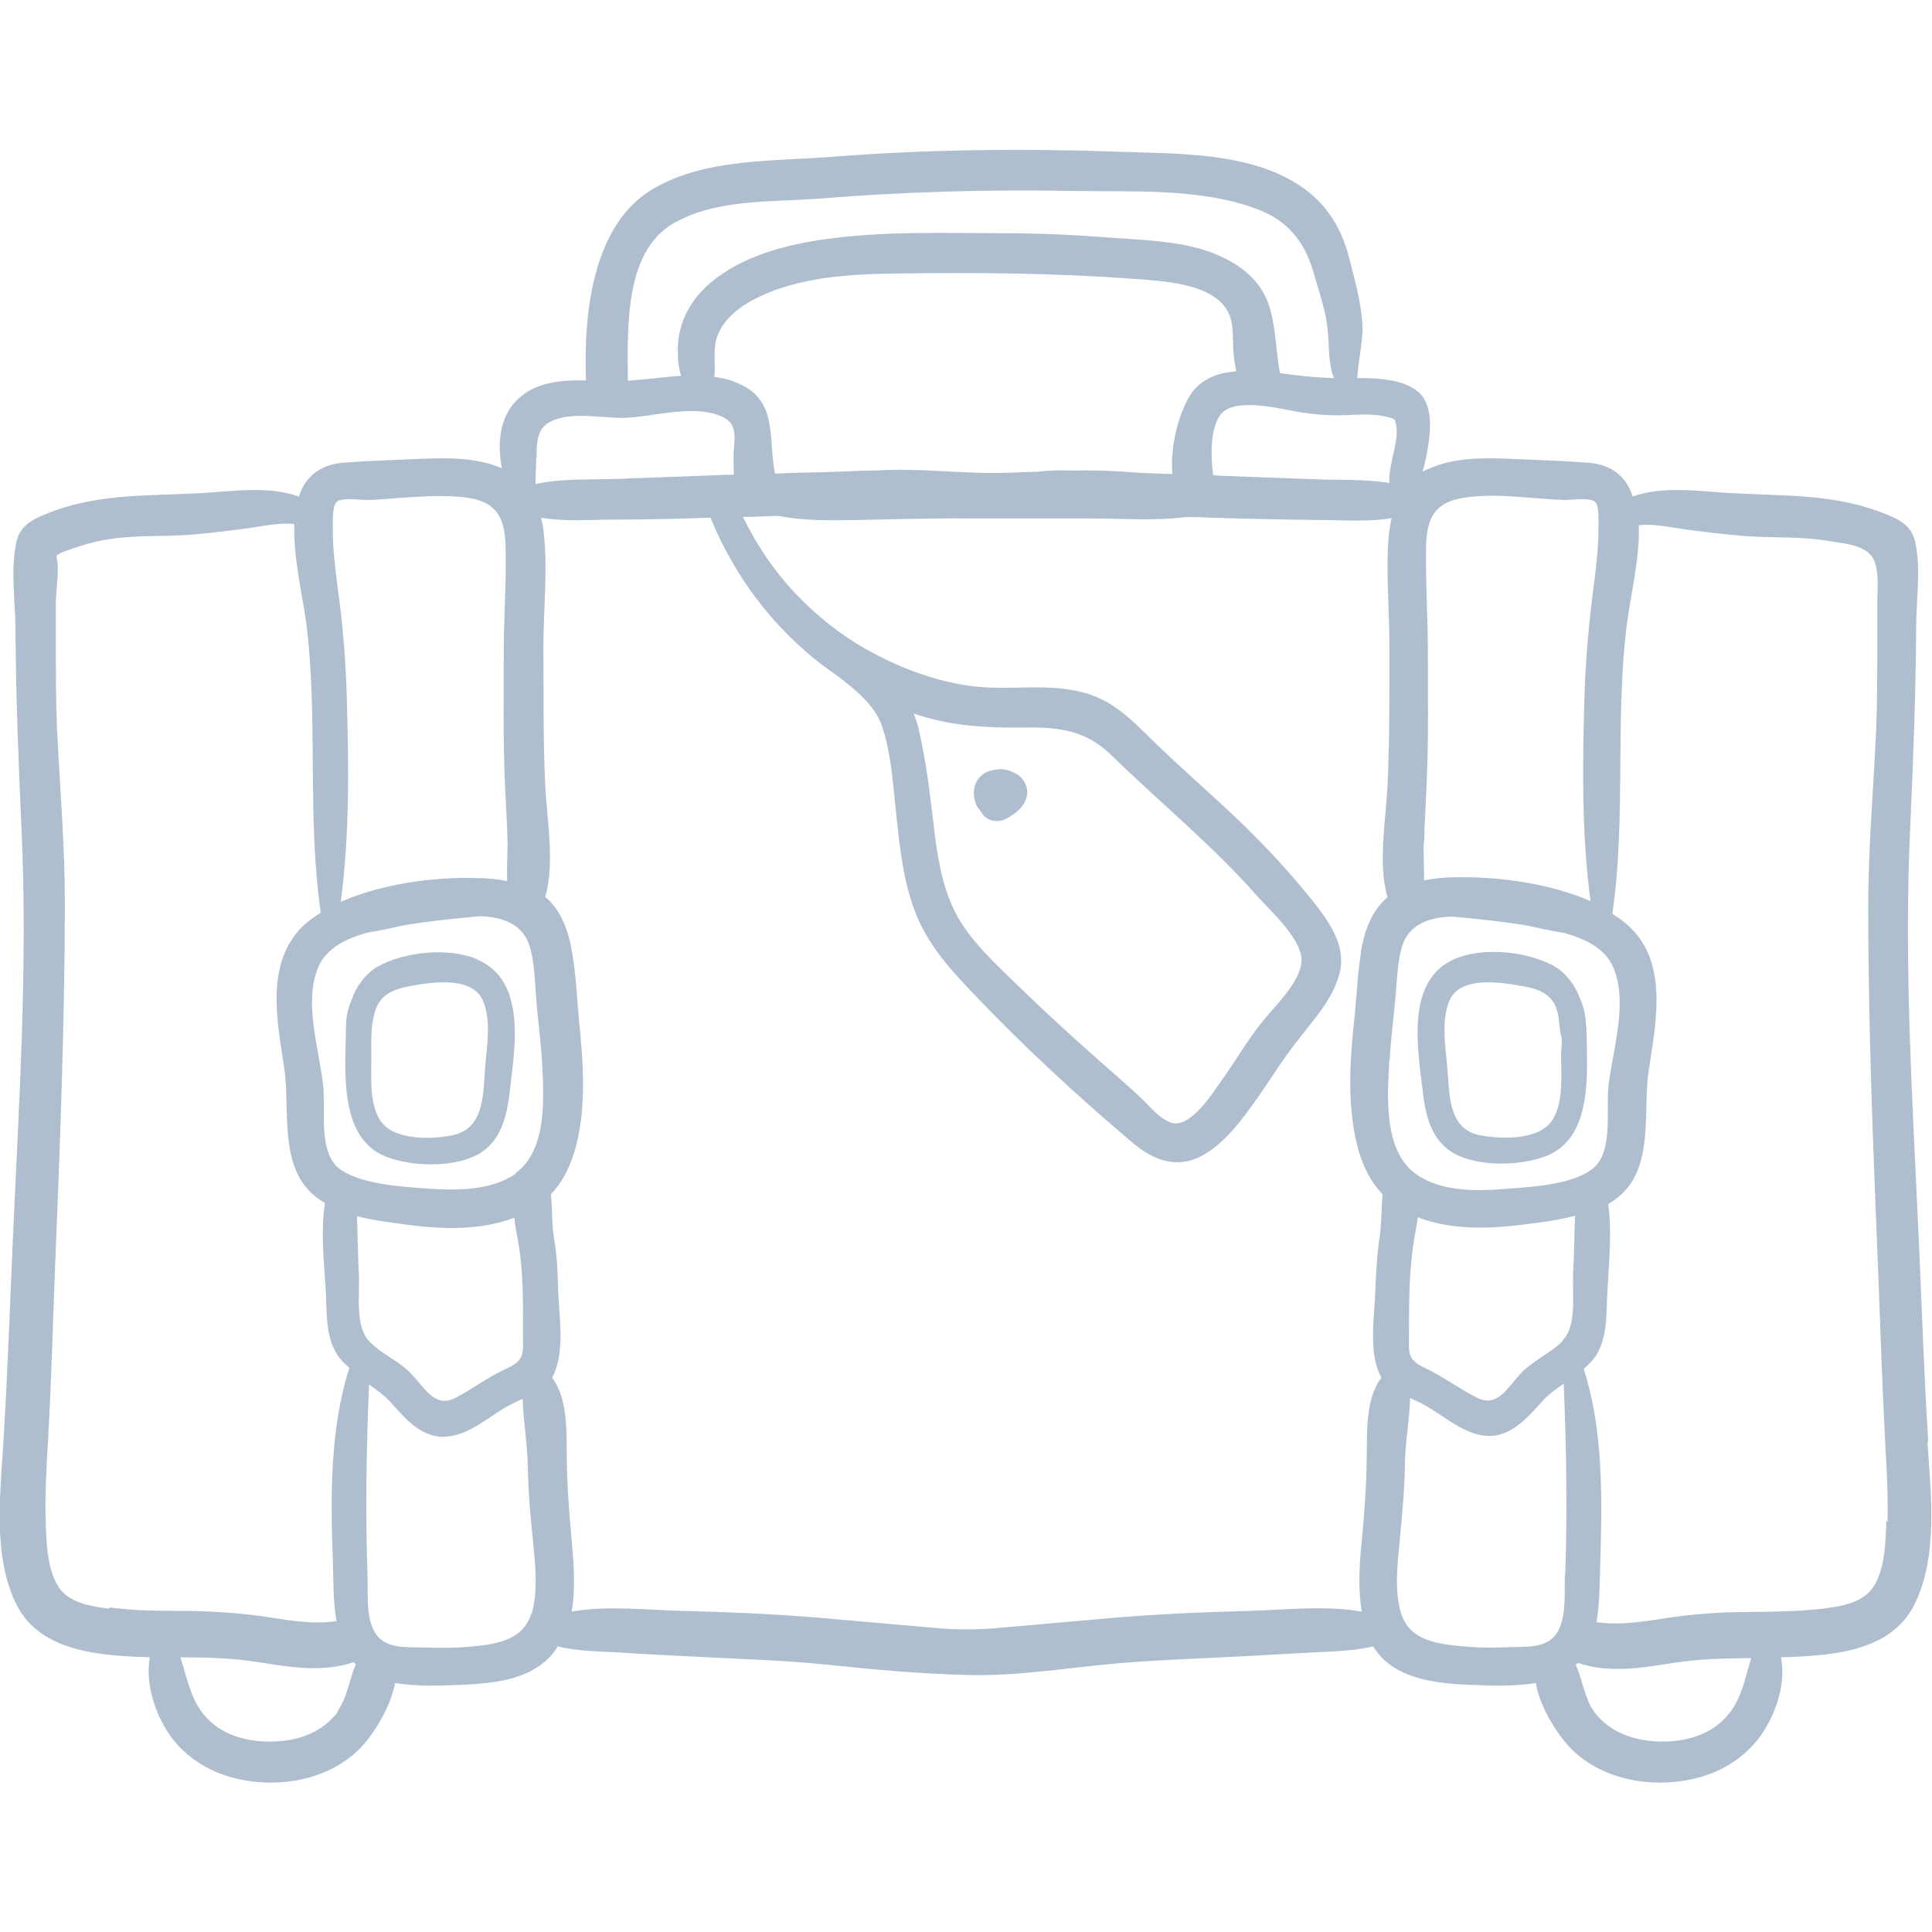 <?xml version="1.0" encoding="UTF-8"?>
<svg id="Capa_1" xmlns="http://www.w3.org/2000/svg" version="1.1" viewBox="0 0 512 512">
  <!-- Generator: Adobe Illustrator 29.7.0, SVG Export Plug-In . SVG Version: 2.1.1 Build 138)  -->
  <defs>
    <style>
      .st0 {
        fill: #aebecf;
      }
    </style>
  </defs>
  <path class="st0" d="M126.4,254.2c-7.5-3.2-19.2-2-26.2,1.9-3.2,1.8-5.8,5.2-7.1,9.1-.9,2.1-1.4,4.4-1.4,6.9-.1,11-2.2,29.3,10.5,34.4,6.6,2.6,16.9,2.9,23.3,0,6.8-3,8.7-9.8,9.5-16.6,1.3-11.4,4.9-29.9-8.5-35.6ZM128.6,282.4c-.6,7.2,0,16.8-8.9,18.5-5.7,1.1-15.9,1.4-19.2-4.4-2.8-4.9-2-11.7-2.1-17.1,0-4.1-.2-8.1,1.2-12,1.5-4.1,5.2-5.4,9.2-6.1,5.5-1,16.1-2.7,19.1,3.7,2.3,5.1,1.2,12,.7,17.4Z"/>
  <path class="st0" d="M511,382.1c-1.1-17.8-1.7-35.6-2.5-53.4-1.6-36.1-4-72.7-2.3-108.9.8-17.9,1.5-35.5,1.6-53.4,0-7.3,1.3-15.4-.2-22.6-.9-4.1-3.6-5.8-7.2-7.3-13.7-5.7-26.8-5-41.3-5.8-8.1-.4-18.3-2.1-26.4.9-1.6-5-5.2-8.5-12-9-6.7-.5-13.5-.7-20.1-1-7.2-.3-15-.4-21.7,2.5-.7.3-1.3.6-1.9.9.8-2.7,1.3-5.5,1.6-7.7.6-3.9.8-9.7-2.1-12.8-3.5-3.8-10.8-4.3-15.5-4.3-.4,0-.9,0-1.3,0,.2-5,1.7-9.9,1.3-14.9-.4-5.8-2.1-11.5-3.5-17.1-1.9-7.4-5.7-13.8-12-18.3-13.6-9.7-33.1-9.1-49.1-9.7-25.5-.9-51.1-.6-76.6,1.4-15.3,1.2-32.6.4-46.3,8.2-16.5,9.3-18.9,33.4-18.2,51-6.7-.1-13.6.4-18.5,5.4-4.5,4.7-5,11.5-3.8,17.9,0,0,0,0,0,0-6.7-2.9-14.5-2.8-21.7-2.5-6.7.3-13.5.5-20.1,1-6.8.5-10.4,4.1-12,9-8.1-3-18.2-1.3-26.4-.9-14.5.8-27.6,0-41.3,5.8-3.6,1.5-6.3,3.2-7.2,7.3-1.5,7.2-.3,15.3-.2,22.6.1,17.9.8,35.6,1.6,53.4,1.7,36.2-.7,72.7-2.3,108.9-.8,17.8-1.4,35.6-2.5,53.4-.8,13.7-2.9,30.5,3.5,43.2,6.4,12.7,22.8,13.5,35.3,13.9-1.3,7.4,1.7,16,6.1,21.7,6.3,8,16,11.5,26,11.5,9.1,0,18.3-3.1,24.5-10,3.1-3.5,7.3-10.3,8.4-16.4,5.8,1,12.2.7,17.6.5,7-.3,15.2-1,21-5.3,1.9-1.4,3.4-3,4.5-4.9,5.1,1.3,10.7,1.3,15.8,1.6,6,.4,12,.7,18,1,12.7.7,25.4,1,38.1,2.3,12.2,1.3,24.5,2.4,36.8,2.7,12,.3,23.6-1.5,35.5-2.7,12.7-1.3,25.4-1.6,38.1-2.3,6-.3,12-.7,18-1,5.1-.3,10.7-.3,15.8-1.6,1.2,1.9,2.6,3.5,4.5,4.9,5.8,4.2,14,5,21,5.3,5.5.2,11.9.5,17.6-.5,1,6.1,5.3,12.9,8.4,16.4,6.1,6.9,15.4,10,24.5,10,10,0,19.7-3.5,26-11.5,4.4-5.7,7.5-14.2,6.1-21.7,12.5-.4,28.9-1.1,35.3-13.9,6.4-12.7,4.4-29.5,3.5-43.2ZM377.4,223.2c.1-5.4.5-10.7.7-16.1.5-11.4.3-22.9.3-34.3,0-9-.6-18.1-.5-27.1.1-7.7,1.7-12.3,9.5-13.7,6.3-1.1,13-.5,19.3,0,2.7.2,5.3.4,8,.5,1.9,0,6.2-.7,7.9.4,1.3.8,1,5.6,1,7.4,0,4.9-.6,9.8-1.2,14.6-1.3,9.9-2.2,19.6-2.5,29.5-.5,18-.8,36.5,1.6,54.4-11-4.8-24.9-6.6-36.3-6.3-2.5,0-5.2.3-7.8.8,0-3.4-.2-6.9-.1-10.3ZM356.9,110c2.9-.1,5.8-.3,8.7.1,1.1.2,2.5.4,3.6.9.2,0,.3.1.4.2,1.9,4.8-1.8,11.5-1.4,16.8-6.5-1.1-13.6-.7-20-1-8-.3-16.1-.6-24.1-.9-.9,0-1.7-.1-2.6-.2-.7-5.1-.8-12,1.8-15.8,3.5-5.2,16.4-1.6,21.5-.8,4,.6,7.9.9,12,.7ZM310.8,125.6c-2.9,0-5.8-.2-8.8-.3-1.4-.1-2.8-.2-4.2-.3-4.6-.3-9.1-.4-13.6-.3-3-.1-6-.1-9,.3-2.9.1-5.7.2-8.6.3-10.8.4-23.1-1.4-34.6-.6-4.4,0-8.9.3-12.7.4-4.6.1-9.3.2-13.9.4-1.9-8.8.9-18.9-9.1-23.6-2.2-1.1-4.6-1.7-7-2,.4-3.6-.5-7.7.9-11.1,2-4.9,6.5-8,11.1-10.2,10.8-5.1,23.3-5.9,35.1-6.1,21.5-.3,42.6-.2,64,1.4,7.5.6,21.4,1,25.2,9.1,1.3,2.7,1.1,6.2,1.2,9.1.1,2.2.4,4.2.8,6.3-5.2.4-9.9,2.2-12.6,7-3,5.4-4.9,13.4-4.3,20.3ZM178.3,59.3c11.4-6.7,26.5-5.7,39.3-6.7,22.1-1.8,44.2-2.4,66.3-2,15.8.3,34.1-.9,49.2,4.8,7.9,2.9,12.6,8.5,14.9,16.5,1.5,5.3,3.5,10.7,3.9,16.1.4,4.4.1,8.3,1.6,12.2-3.7-.1-7.3-.4-11.1-.9-1-.1-2.1-.3-3.2-.4-1.2-6.1-1-12.9-3.2-18.8-2.6-6.7-8.4-10.7-15-13.2-7.9-2.9-16.6-3.2-24.9-3.8-10.2-.8-20.3-1.3-30.5-1.3-15.5,0-31.5-.6-47,1.6-10.6,1.5-22,4.5-30.4,11.6-4.3,3.7-7.4,8.5-8.3,14.2-.4,2.7-.5,7,.6,10.4-4.7.3-9.5,1-14.1,1.3-.1-13.8-1-34,11.9-41.6ZM142.2,121.3c0-3.5,0-7.6,3.4-9.4,5.7-3.2,14.7-.8,20.9-1.2,7.4-.5,18.5-3.7,25.4,0,3.8,2,2.6,6.2,2.5,9.8,0,1.8,0,3.6.1,5.3-1.2,0-2.3,0-3.5.1-9.1.3-18.2.7-27.3,1-7,.3-14.8-.2-21.8,1.4,0-2.3.2-4.7.2-6.9ZM89.3,132.9c1.7-1.1,6-.4,7.9-.4,2.7,0,5.3-.3,8-.5,6.4-.4,13-1,19.3,0,7.8,1.4,9.4,6,9.5,13.7.2,9-.5,18.1-.5,27.1,0,11.4-.2,22.9.3,34.3.2,5.4.6,10.7.7,16.1,0,3.3-.2,6.8-.1,10.3-2.6-.5-5.2-.8-7.8-.8-11.4-.4-25.4,1.5-36.3,6.3,2.4-17.9,2.1-36.4,1.6-54.4-.3-10-1.1-19.7-2.5-29.5-.6-4.8-1.2-9.7-1.2-14.6,0-1.9-.2-6.6,1-7.4ZM28.8,426.3c-4.7-.6-10.6-1.5-13.3-5.8-3.1-4.8-3.2-12-3.4-17.5-.2-7,.2-14,.6-20.9.9-15.5,1.3-31,1.9-46.4,1.3-31.8,2.5-63.7,2.6-95.5,0-15.8-1.3-31.4-2.1-47.2-.3-7.4-.3-14.8-.3-22.3,0-3.6,0-7.2,0-10.8,0-3.7,1-8.8.2-12.3,0,0,0-.2,0-.4.3-.2.9-.6,1.9-1,3.5-1.3,7-2.4,10.7-3.1,7.2-1.3,14.4-.9,21.7-1.3,5.5-.4,11-1.1,16.4-1.8,3.7-.5,8.3-1.6,12.3-1.1-.3,8.8,2.2,19.2,3.1,25.8,3.3,25.5.2,51.6,3.9,77.1,0,.1-.2.2-.3.3-2.8,1.7-5.3,3.8-7.1,6.5-6.9,10-3.8,23.9-2.2,35,1.3,9.6-.9,22.2,5.2,30.4,1.5,2,3.4,3.6,5.5,4.8-1.1,7.4-.3,15.4.2,22.6.4,6.2-.3,13.5,3.8,18.6.7.9,1.6,1.7,2.5,2.5-5.2,16.1-5,34.3-4.4,51,.2,5,0,10.8,1,16.1-5.7.9-11.5,0-17.2-.9-7.6-1.2-15.1-1.7-22.8-1.8-6.7,0-13.4,0-20.1-.9ZM89.5,453.7c-4,5.3-10.2,7.6-16.7,7.8-7.2.3-14.5-1.6-19.1-7.5-3.4-4.4-4.2-9.7-5.9-14.8,6.9,0,13.8.2,20.7,1.3,8.3,1.3,17,2.8,25.2,0,.2.2.4.4.6.5-1.7,4-2.3,9.1-4.9,12.5ZM95.1,337.5c-.3-5-.3-10.2-.5-15.2,4.6,1.2,9.4,1.7,13.5,2.3,9.3,1.2,19.3,1.5,28.2-1.9.2,2.1.6,4.2,1,6.2,1.4,8,1.3,16.2,1.3,24.4,0,5.5.6,7.1-4.4,9.4-4.8,2.2-9,5.4-13.6,7.8-5.3,2.7-8-2.6-11.4-6.2-3.3-3.6-8.1-5.4-11.4-8.9-3.8-4-2.4-12.6-2.7-17.7ZM140.8,427.6c-2.2,7.3-9.7,8.2-16.4,8.8-4.2.4-8.5.3-12.8.2-3.3-.1-7.7.2-10.5-2-4.5-3.5-3.5-11.9-3.7-16.9-.6-17.1-.3-33.8.4-50.8,2.1,1.5,4.2,3,5.9,4.9,3.9,4.4,8.3,9.6,14.9,8.9,6-.6,11-5.3,16-8.1,1.3-.7,2.6-1.3,3.9-1.9.2,6.1,1.3,12.3,1.4,18.3.1,6.7.7,13.2,1.4,19.9.6,6.1,1.3,12.8-.4,18.8ZM136.7,311c-6.5,4.6-15.7,4.5-23.3,4-6.7-.5-18.1-1.1-23.6-5.4-5.6-4.5-3.4-16-4.2-22.3-1.1-9.5-5.2-21.9-1.2-31.1,2.2-5.1,7.6-7.6,13.2-9.1,3.2-.5,6.4-1.2,9.5-1.9,6.7-1.1,13.4-1.8,20.1-2.4,5.9.2,11.4,2,13.2,8.1,1.2,4,1.3,8.3,1.6,12.4.4,5.8,1.2,11.5,1.6,17.3.5,9.3,1.7,24.1-7,30.3ZM360.7,252.3c-1,6.2-1.2,12.6-1.9,18.8-.8,7.8-1.4,15.7-.6,23.5.8,8.4,2.8,16.3,8.2,21.9-.4,3.8-.2,7.6-.8,11.5-.7,4.5-.9,9-1.1,13.6-.2,6.8-1.8,15.9,1,22.3.2.4.4.8.6,1.2-4.3,5.6-3.8,14.7-3.9,21.2-.1,7.4-.6,14.5-1.3,21.9-.6,5.7-1.1,12.6,0,18.9-9.4-1.7-20.3-.5-29.4-.2-12,.3-24,.8-35.9,1.8-10.6.9-21.3,1.9-31.9,2.8-2.5.2-5,.3-7.5.3-2.5,0-5-.1-7.5-.3-10.6-.9-21.3-1.9-31.9-2.8-11.9-1-24-1.5-35.9-1.8-9.1-.2-20-1.5-29.4.2,1.1-6.3.5-13.2,0-18.9-.7-7.3-1.2-14.5-1.3-21.9-.1-6.5.4-15.6-3.9-21.2.2-.4.4-.8.6-1.2,2.8-6.4,1.2-15.5,1-22.3-.1-4.6-.3-9.1-1.1-13.6-.6-3.9-.4-7.7-.8-11.5,5.3-5.6,7.4-13.5,8.2-21.9.7-7.8.1-15.7-.7-23.5-.6-6.3-.8-12.6-1.9-18.8-.9-5.4-2.8-11-7.1-14.6,2.6-9,.4-20.7,0-29.6-.6-12.2-.4-24.3-.5-36.5,0-10,1.2-20.4.1-30.4-.1-1.4-.4-2.7-.7-4,6.3,1.1,13.2.5,19.4.5,8.5,0,17-.2,25.5-.5,6.7,16.6,18.4,31.5,33.2,41.6,5,3.8,10.2,7.9,12.2,13.5,2.6,7.6,3,16.4,3.9,24.3.9,8.3,1.8,16.8,4.8,24.7,3.1,8.4,8.6,14.7,14.7,21.1,13.4,14.2,28.1,27.8,43,40.4,5.4,4.6,11.7,7.1,18.4,3.5,6.1-3.3,10.6-9.5,14.5-15,3.8-5.4,7.2-11,11.3-16.1,4.2-5.4,9.6-11.3,10.9-18.2,1.3-6.8-3.2-13.1-7.2-18.1-5.9-7.4-12.3-14.3-19.1-20.9-7.1-6.8-14.5-13.2-21.6-20-5.7-5.4-10.7-11.3-18.3-13.9-9.9-3.4-20.7-1-30.9-2.2-9.1-1.1-17.8-4.2-25.9-8.4-7.2-3.7-13.8-8.6-19.4-14.2-.7-.7-1.5-1.5-2.2-2.2-5.5-5.9-10.1-12.7-13.7-20.1,3.1,0,6.2-.2,9.3-.3,7,1.4,14.1,1.2,21.4,1.1,9.9-.2,19.7-.5,29.6-.4,10.6,0,21.2,0,31.8,0,8.4,0,17.1.7,25.6-.4,2.1,0,4.3.1,6.4.2,9.5.3,18.9.5,28.4.6,6.2,0,13,.6,19.4-.5-.3,1.3-.5,2.6-.7,4-1,9.9.2,20.4.1,30.4,0,12.2.1,24.3-.5,36.5-.4,8.9-2.6,20.6,0,29.6-4.3,3.6-6.2,9.2-7.1,14.6ZM242.1,189.1c2.1.7,4.2,1.3,6.4,1.8,7.8,1.8,15.6,2,23.6,1.9,8.9-.1,15.8.9,22.4,7.3,12.8,12.5,26.8,23.9,38.7,37.4,3.5,3.9,12.2,11.7,11.7,17.4-.5,5.8-7.4,12-10.8,16.4-3.7,4.7-6.7,9.9-10.2,14.8-2.5,3.5-8.4,13.1-13.6,11.4-3.2-1.1-5.9-4.7-8.4-7-3.6-3.3-7.2-6.4-10.8-9.6-6.9-6.1-13.7-12.3-20.3-18.7-6.3-6.2-13.8-12.7-17.8-20.7-3.5-7.1-4.7-15.3-5.6-23.1-1-8.4-2-16.8-3.9-25-.4-1.6-.8-3-1.4-4.3ZM368.3,280.7c.3-5.8,1.1-11.5,1.6-17.3.3-4.2.5-8.4,1.6-12.4,1.8-6.1,7.3-7.9,13.2-8.1,6.7.6,13.5,1.3,20.1,2.4,3.2.7,6.4,1.4,9.5,1.9,5.6,1.5,11,4,13.2,9.1,4,9.2,0,21.6-1.2,31.1-.8,6.3,1.4,17.9-4.2,22.3-5.5,4.4-16.9,4.9-23.6,5.4-7.5.6-16.8.7-23.3-4-8.7-6.2-7.5-21-7-30.3ZM414.7,417.6c-.2,5,.8,13.4-3.7,16.9-2.8,2.2-7.2,1.9-10.5,2-4.3.2-8.5.2-12.8-.2-6.7-.6-14.2-1.5-16.4-8.8-1.8-5.9-1-12.7-.4-18.8.6-6.7,1.3-13.2,1.4-19.9,0-6,1.2-12.2,1.4-18.3,1.3.6,2.7,1.2,3.9,1.9,5,2.8,10.1,7.5,16,8.1,6.5.6,10.9-4.5,14.9-8.9,1.7-1.9,3.8-3.5,5.9-4.9.7,17,1,33.8.4,50.8ZM414.2,355.3c-3.3,3.4-8.1,5.3-11.4,8.9-3.4,3.7-6,8.9-11.4,6.2-4.7-2.4-8.9-5.5-13.6-7.8-5-2.3-4.4-3.9-4.4-9.4,0-8.1,0-16.3,1.3-24.4.3-2,.8-4.1,1-6.2,8.9,3.4,18.9,3.1,28.2,1.9,4.1-.5,8.9-1.1,13.5-2.3-.2,5.1-.2,10.2-.5,15.2-.3,5.1,1.1,13.8-2.7,17.7ZM458.3,454c-4.6,5.9-11.9,7.8-19.1,7.5-6.5-.3-12.7-2.5-16.7-7.8-2.5-3.4-3.1-8.5-4.9-12.5.2-.2.4-.4.6-.5,8.2,2.8,16.9,1.3,25.2,0,6.9-1.1,13.8-1.2,20.7-1.3-1.6,5.1-2.4,10.3-5.9,14.8ZM499.9,403c-.2,5.5-.3,12.7-3.4,17.5-2.8,4.3-8.6,5.2-13.3,5.8-6.7.8-13.4.8-20.1.9-7.7,0-15.2.6-22.8,1.8-5.7.9-11.5,1.7-17.2.9.9-5.3.8-11,1-16.1.5-16.7.8-34.9-4.4-51,.9-.8,1.7-1.6,2.5-2.5,4.1-5.2,3.4-12.4,3.8-18.6.4-7.3,1.2-15.3.2-22.6,2.1-1.3,4-2.8,5.5-4.8,6.1-8.2,3.8-20.8,5.2-30.4,1.6-11.1,4.7-25-2.2-35-1.9-2.7-4.4-4.9-7.1-6.5,0-.1-.2-.2-.3-.3,3.7-25.5.6-51.6,3.9-77.1.8-6.6,3.4-17,3.1-25.8,4-.5,8.6.6,12.3,1.1,5.4.7,11,1.4,16.4,1.8,7.3.5,14.5,0,21.7,1.3,3.5.6,8.2.8,10.9,3.5,2.7,2.7,1.9,9.6,1.9,13.3,0,3.6,0,7.2,0,10.8,0,7.4,0,14.9-.3,22.3-.7,15.7-2.1,31.4-2.1,47.2,0,31.9,1.3,63.7,2.6,95.5.6,15.5,1.1,31,1.9,46.4.4,7,.8,14,.6,20.9Z"/>
  <path class="st0" d="M420.3,272c0-2.5-.5-4.8-1.4-6.9-1.3-3.8-3.9-7.3-7.1-9.1-7.1-3.9-18.7-5.1-26.2-1.9-13.4,5.7-9.8,24.2-8.5,35.6.8,6.8,2.7,13.6,9.5,16.6,6.5,2.9,16.8,2.6,23.3,0,12.7-5.1,10.6-23.3,10.5-34.4ZM411.6,296.5c-3.4,5.8-13.5,5.4-19.2,4.4-8.9-1.6-8.2-11.3-8.9-18.5-.5-5.4-1.6-12.2.7-17.4,2.9-6.4,13.5-4.7,19.1-3.7,4.1.7,7.8,1.9,9.2,6.1.9,2.6.6,5.3,1.4,7.8,0,1.4-.1,2.8-.2,4.2,0,5.4.7,12.3-2.1,17.1Z"/>
  <path class="st0" d="M272,208.5c-.6-2.2-2.1-3.3-4.1-4.1-1.1-.4-2.4-.7-3.6-.5-1.4.2-2.6.4-3.8,1.3-1.1.8-1.8,1.9-2.2,3.2-.5,1.8-.2,3.8.7,5.4.2.4.5.7.8,1,0,.2.2.4.3.5,1.3,2.3,4.3,2.9,6.5,1.7,1.4-.7,2.8-1.7,3.9-2.9,1.4-1.5,2.1-3.6,1.5-5.7Z"/>
</svg>